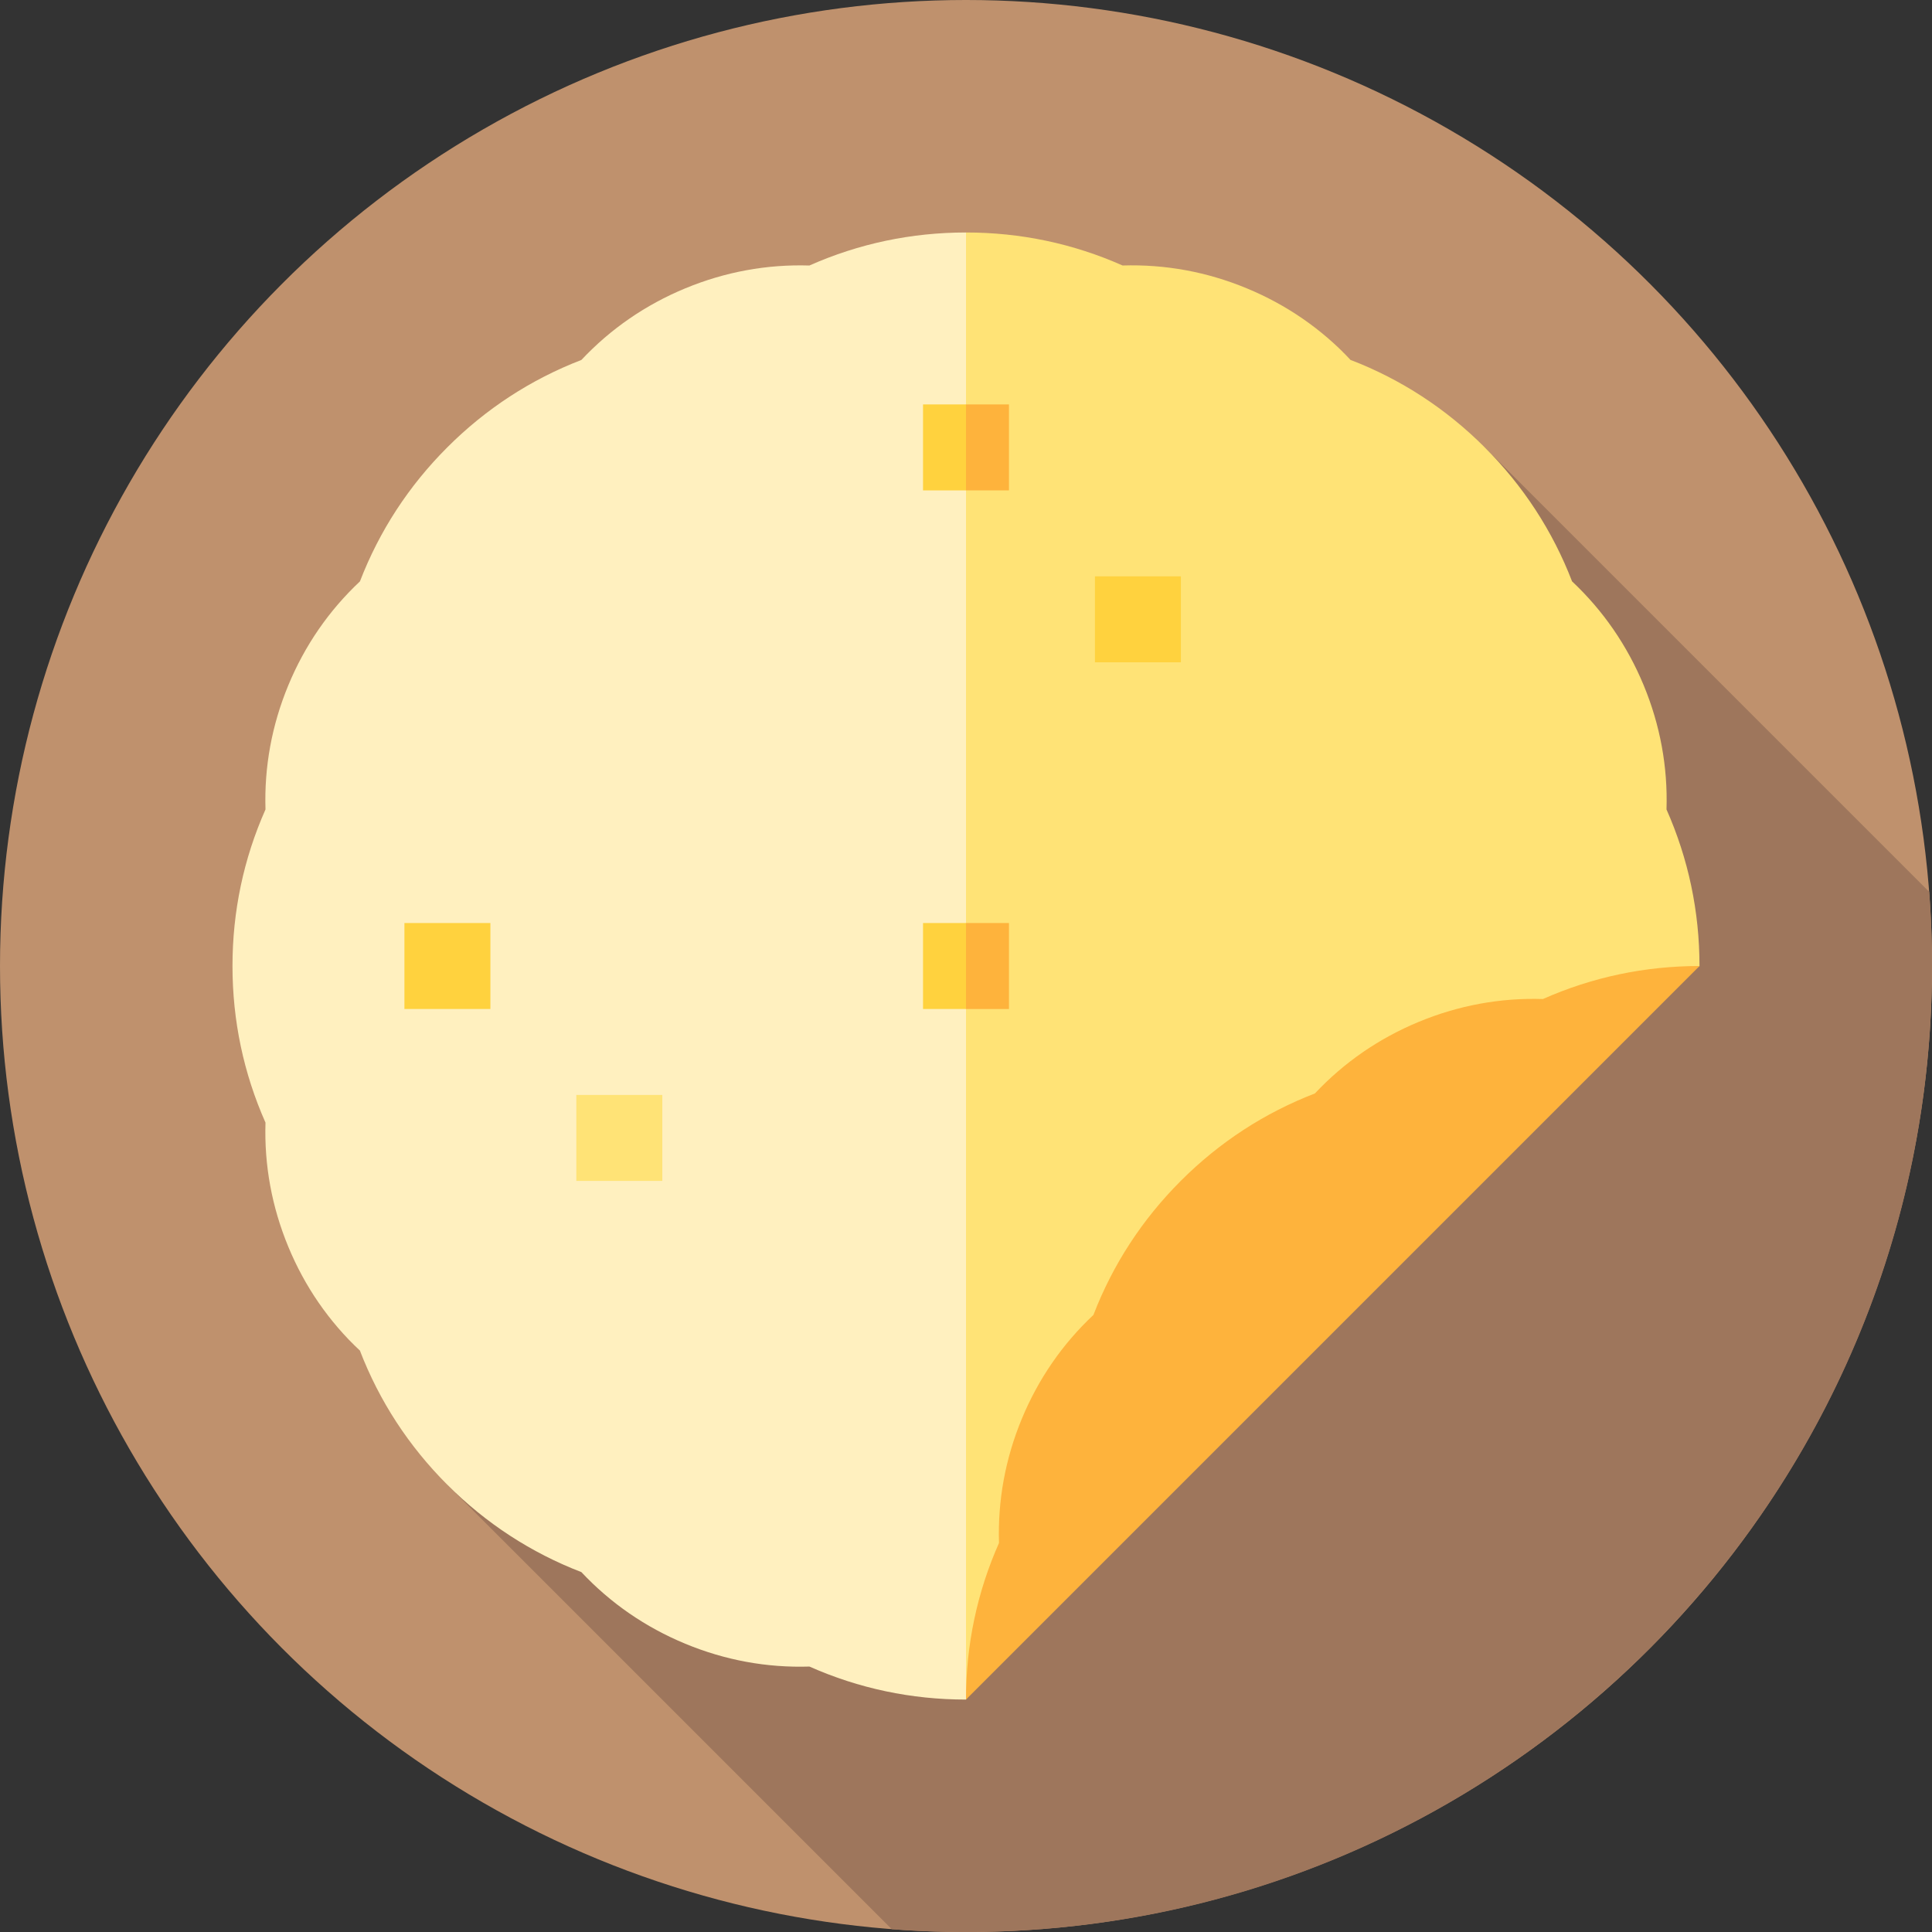 <?xml version="1.0" encoding="UTF-8"?> <svg xmlns="http://www.w3.org/2000/svg" id="Layer_1" data-name="Layer 1" viewBox="0 0 85.039 85.039"><rect x="0" y="0" width="85.039" height="85.039" fill="#333333" stroke="none"/><defs><style> .cls-1 { fill: #ffe376; } .cls-2 { fill: #ffd23e; } .cls-3 { fill: #bf916d; } .cls-4 { fill: #9e765c; } .cls-5 { fill: #feb33c; } .cls-6 { fill: #fff0bf; } </style></defs><circle class="cls-3" cx="42.52" cy="42.52" r="42.52"></circle><path class="cls-4" d="M85.039,42.52c0-1.098-.042-2.186-.123-3.263-7.315-7.315-19.567-19.567-19.567-19.567l-5.893-3.842s-.295-.296-.352-.35c-1.213-1.2-44.807,42.395-43.608,43.608.054.056.35.352.35.352l3.842,5.893s12.251,12.252,19.567,19.567c1.077.082,2.165.123,3.263.123,23.483,0,42.52-19.037,42.52-42.52Z"></path><g><path class="cls-1" d="M73.353,35.628c.059-1.876-.279-3.712-1.004-5.464-.726-1.752-1.785-3.289-3.153-4.574-.855-2.219-2.147-4.202-3.846-5.901s-3.682-2.991-5.901-3.846c-1.285-1.368-2.821-2.427-4.574-3.153-1.752-.726-3.589-1.062-5.464-1.004-2.173-.965-4.489-1.453-6.892-1.453l-16.143,32.286,16.143,32.286,13.24-19.046,19.046-13.24c0-2.402-.489-4.718-1.453-6.892h0Z"></path><path class="cls-5" d="M74.806,42.52c-2.402,0-4.718.489-6.892,1.453-1.876-.059-3.712.279-5.464,1.004-1.752.726-3.289,1.785-4.574,3.153-2.219.855-4.202,2.147-5.901,3.846s-2.991,3.682-3.846,5.901c-1.368,1.285-2.427,2.821-3.153,4.574s-1.062,3.589-1.004,5.464c-.965,2.173-1.453,4.489-1.453,6.892l32.286-32.286Z"></path><path class="cls-6" d="M35.628,11.687c-1.876-.058-3.712.279-5.464,1.004-1.752.726-3.289,1.785-4.574,3.153-2.219.855-4.202,2.147-5.901,3.846-1.699,1.698-2.991,3.682-3.846,5.901-1.368,1.285-2.427,2.821-3.153,4.574s-1.063,3.588-1.004,5.464c-.965,2.173-1.453,4.489-1.453,6.892s.489,4.718,1.453,6.892c-.059,1.876.279,3.711,1.004,5.464s1.785,3.289,3.153,4.574c.855,2.219,2.147,4.202,3.846,5.901,1.698,1.699,3.682,2.991,5.901,3.846,1.285,1.368,2.821,2.427,4.574,3.153s3.588,1.063,5.464,1.004c2.173.965,4.489,1.453,6.892,1.453V10.233c-2.402,0-4.718.489-6.892,1.453h0Z"></path><path class="cls-5" d="M44.411,17.801h-1.892l-.946,1.892.946,1.892h1.892v-3.783Z"></path><g><path class="cls-2" d="M40.628,17.801h1.892v3.784h-1.892v-3.784Z"></path><path class="cls-2" d="M48.195,25.368h3.784v3.784h-3.784v-3.784Z"></path><path class="cls-2" d="M17.801,40.628h3.784v3.784h-3.784v-3.784Z"></path></g><path class="cls-1" d="M25.368,48.195h3.784v3.784h-3.784v-3.784Z"></path><path class="cls-5" d="M44.411,40.628h-1.892l-.946,1.892.946,1.892h1.892v-3.784Z"></path><path class="cls-2" d="M40.628,40.628h1.892v3.784h-1.892v-3.784Z"></path></g></svg> 